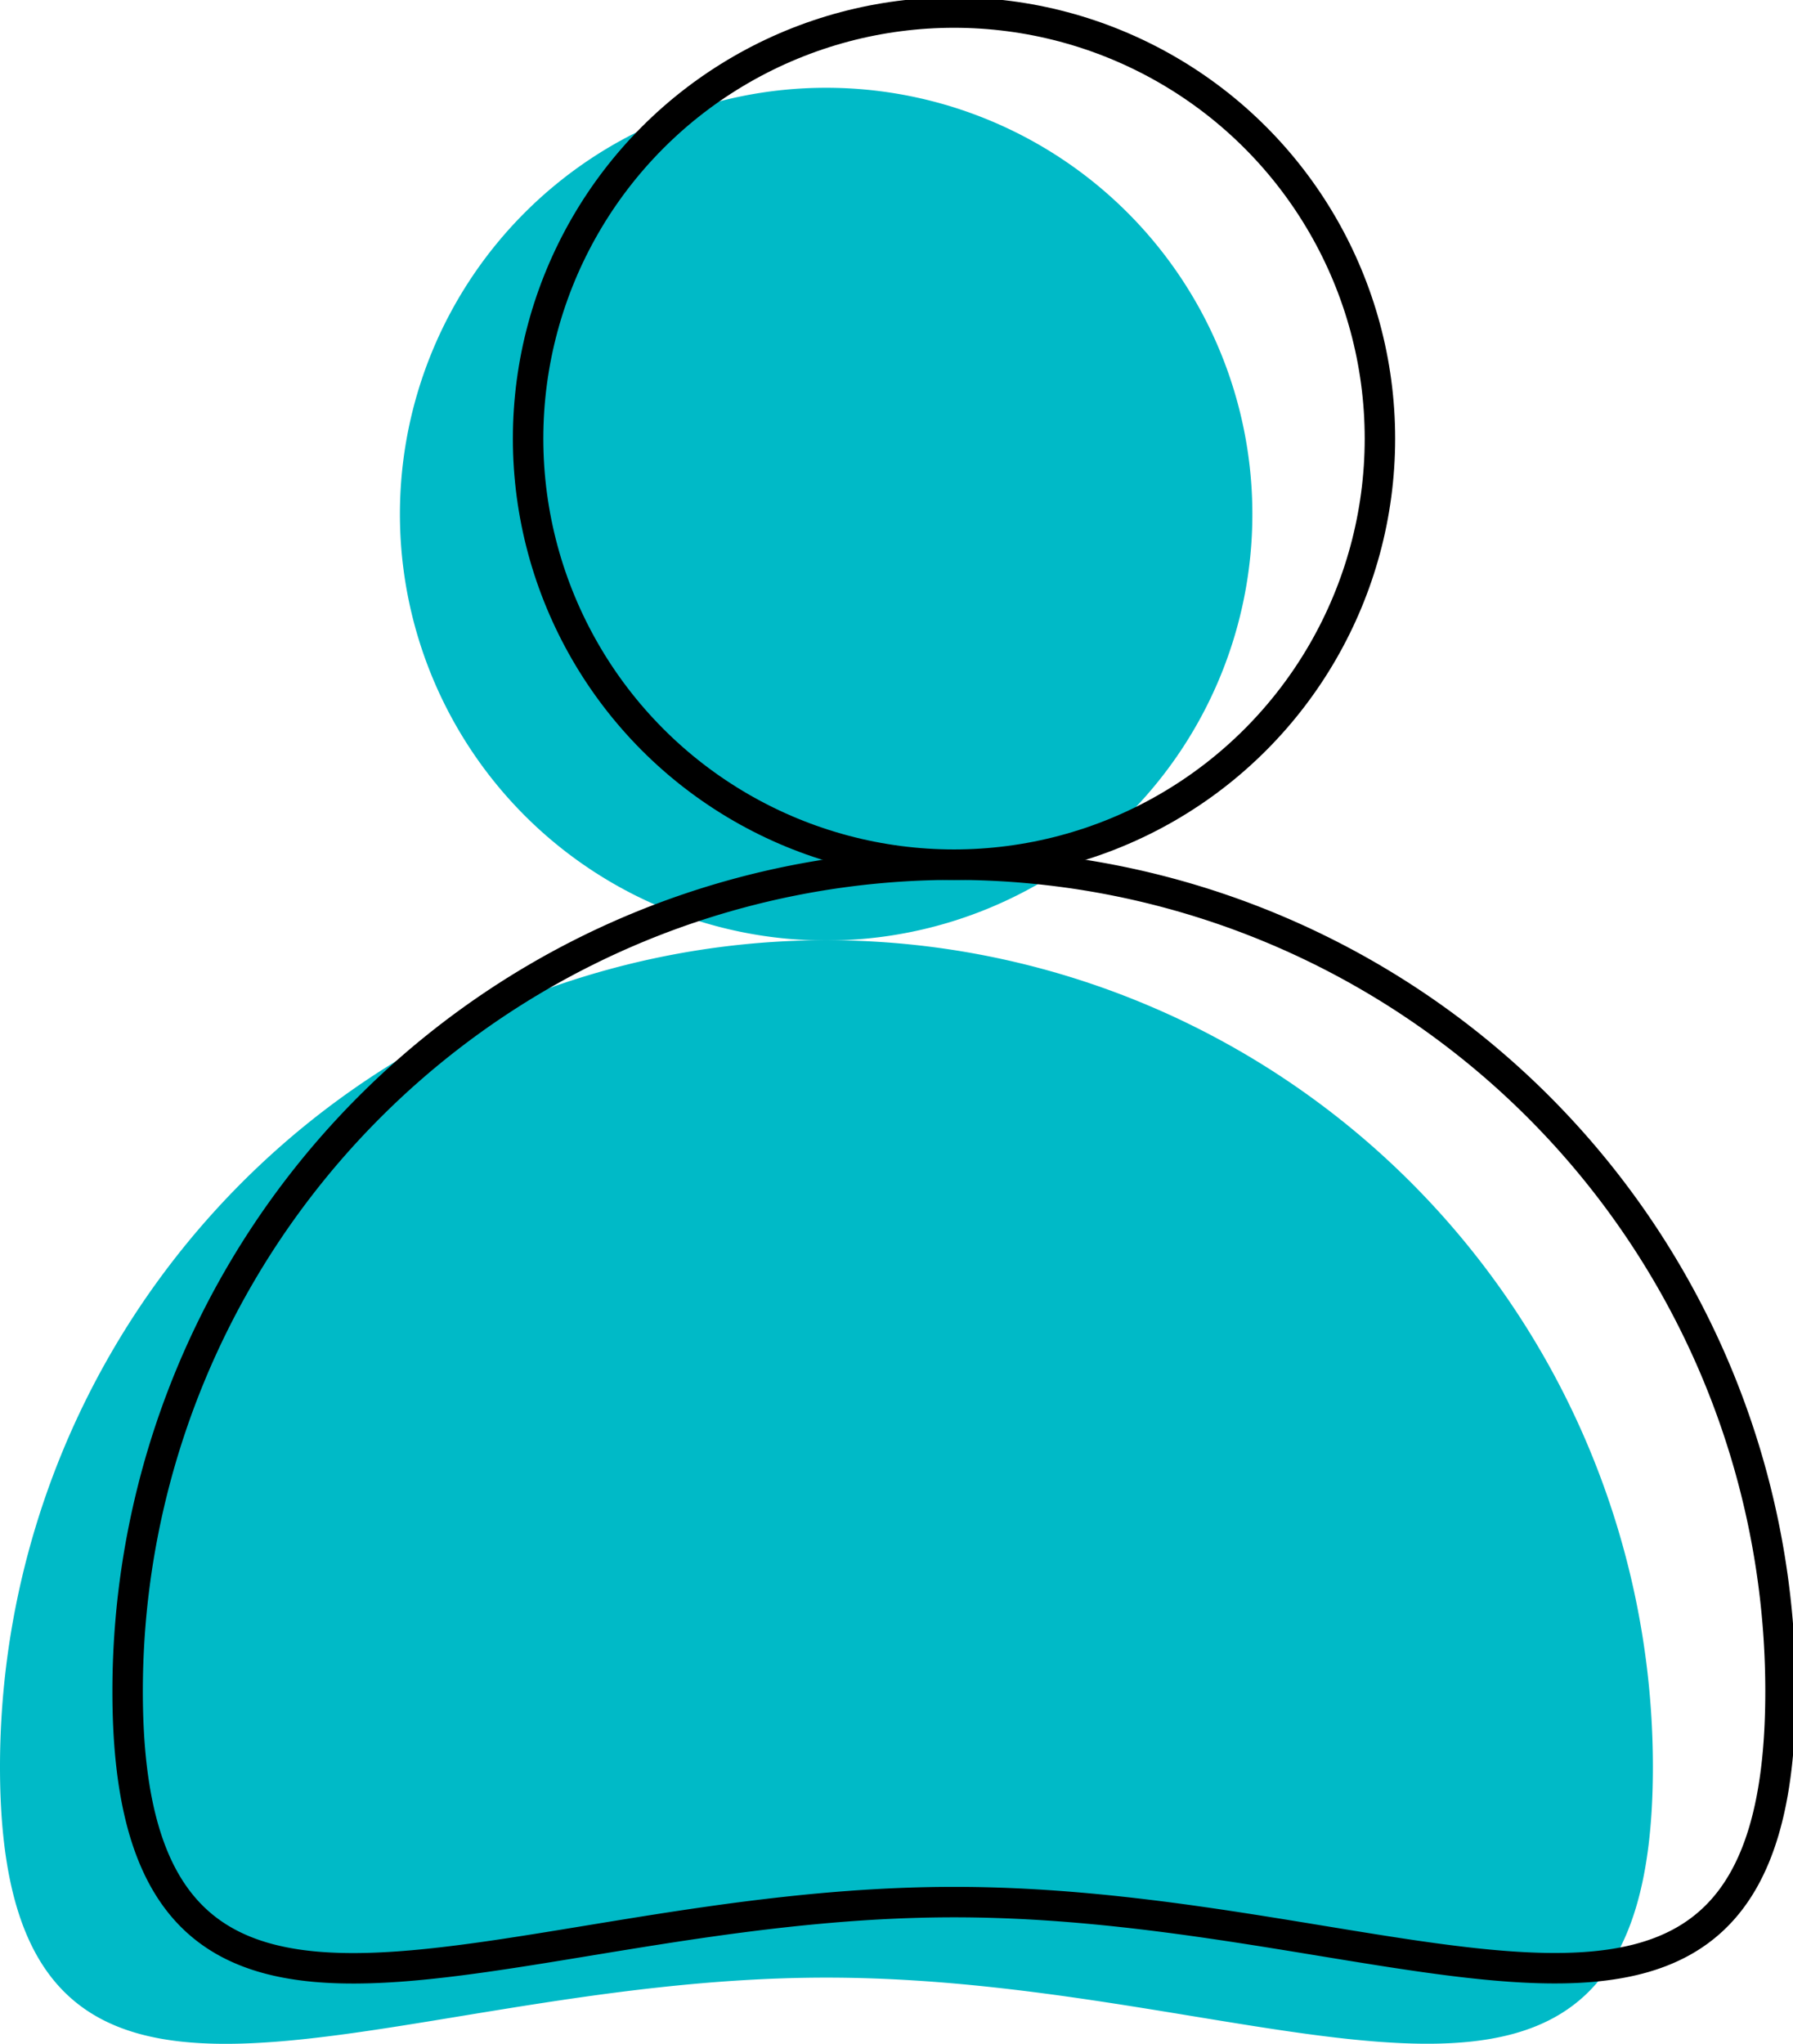 <svg xmlns="http://www.w3.org/2000/svg" xmlns:xlink="http://www.w3.org/1999/xlink" width="29.447" height="33.553" viewBox="0 0 29.447 33.553">
  <defs>
    <clipPath id="clip-path">
      <rect id="Rettangolo_56" data-name="Rettangolo 56" width="29.447" height="33.553" fill="none"/>
    </clipPath>
  </defs>
  <g id="Raggruppa_59" data-name="Raggruppa 59" transform="translate(0 0)">
    <g id="Raggruppa_58" data-name="Raggruppa 58" transform="translate(0 0)" clip-path="url(#clip-path)">
      <path id="Tracciato_85" data-name="Tracciato 85" d="M21.98,8.751a7,7,0,1,0-7,7,7,7,0,0,0,7-7" transform="translate(-1.412 -0.31)" fill="#00bac7"/>
      <path id="Tracciato_86" data-name="Tracciato 86" d="M13.573,18.75A13.573,13.573,0,0,0,0,32.323c0,7.5,6.077,3.459,13.573,3.459s13.573,4.037,13.573-3.459A13.573,13.573,0,0,0,13.573,18.75" transform="translate(0 -3.314)" fill="#00bac7"/>
      <circle id="Ellisse_3" data-name="Ellisse 3" cx="6.995" cy="6.995" r="6.995" transform="translate(8.673 0.206)" fill="none" stroke="#000" stroke-linecap="round" stroke-linejoin="round" stroke-width="0.5"/>
      <path id="Tracciato_87" data-name="Tracciato 87" d="M16.119,17.244A13.573,13.573,0,0,0,2.546,30.817c0,7.5,6.077,3.459,13.573,3.459s13.573,4.037,13.573-3.459A13.573,13.573,0,0,0,16.119,17.244Z" transform="translate(-0.45 -3.048)" fill="none" stroke="#000" stroke-linecap="round" stroke-linejoin="round" stroke-width="0.5"/>
    </g>
  </g>
</svg>
